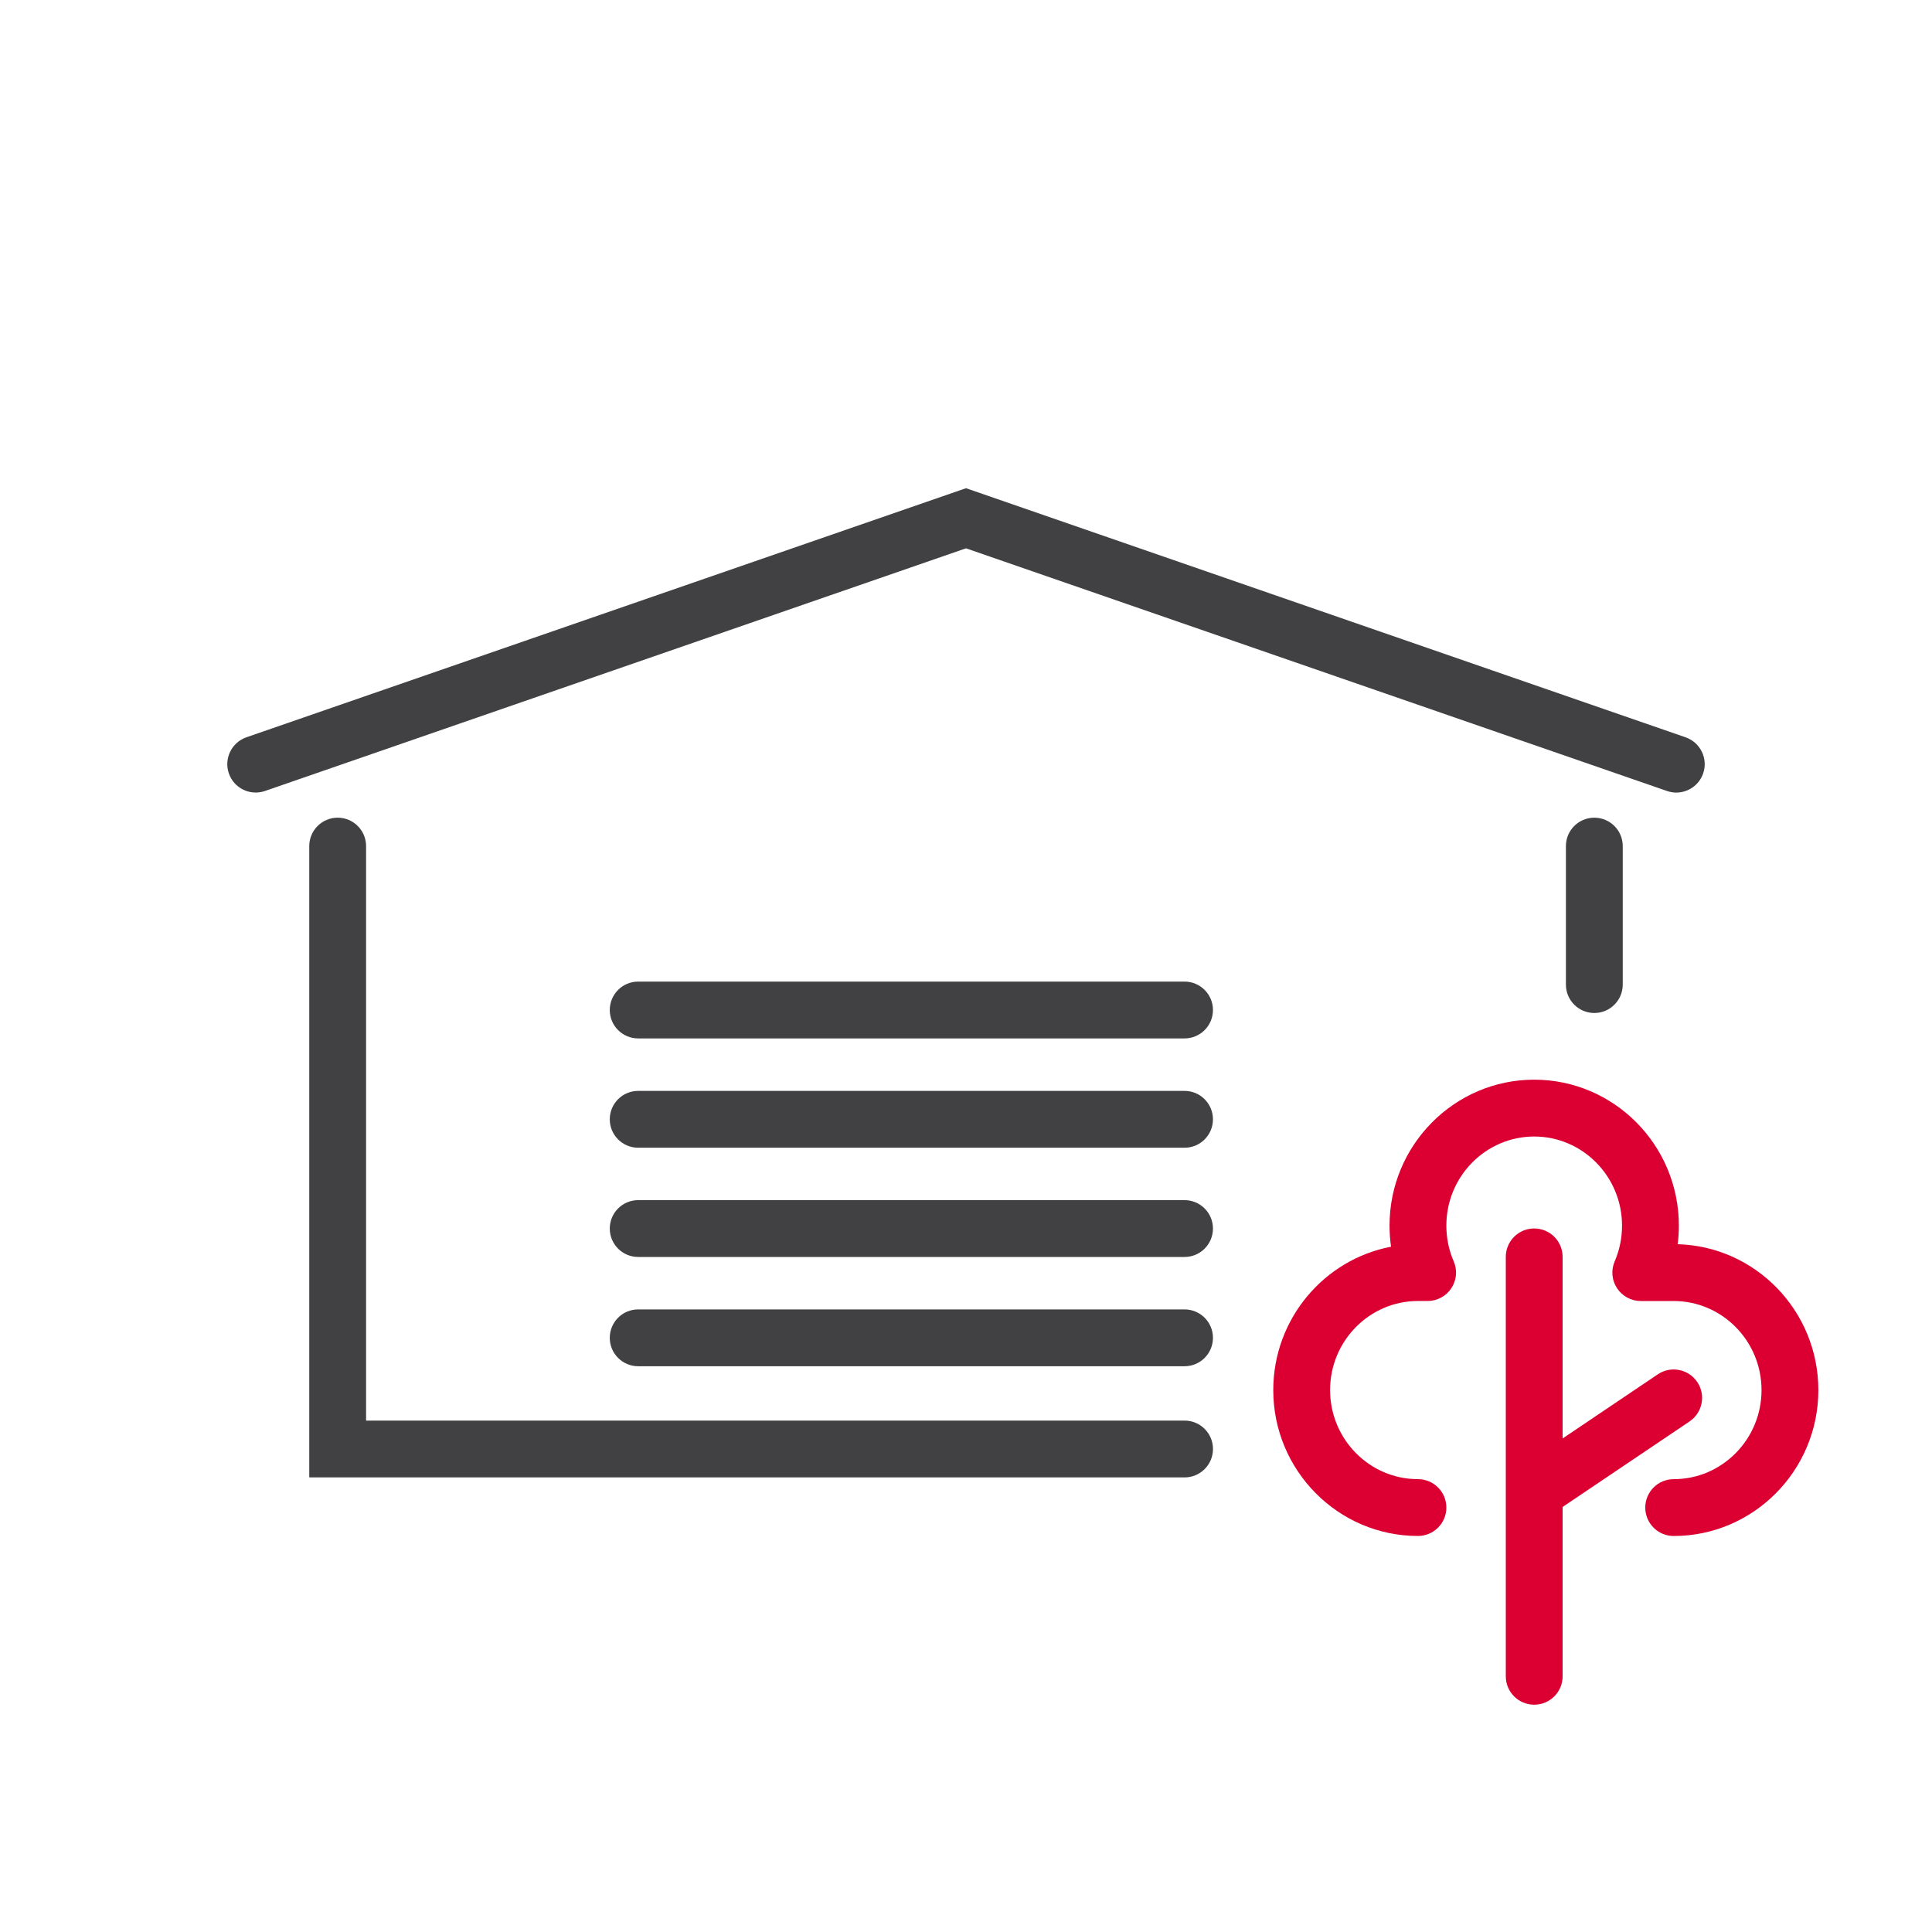 <?xml version="1.0" encoding="utf-8"?>
<!-- Generator: Adobe Illustrator 28.2.0, SVG Export Plug-In . SVG Version: 6.00 Build 0)  -->
<svg version="1.1" id="ARTWORK" xmlns="http://www.w3.org/2000/svg" xmlns:xlink="http://www.w3.org/1999/xlink" x="0px" y="0px"
	 viewBox="0 0 68 68" style="enable-background:new 0 0 68 68;" xml:space="preserve">
<g>
	<g>
		<g>
			<path style="fill:#DC0032;" d="M59.467,50.03c0.458-0.309,0.579-0.93,0.271-1.388c-0.31-0.458-0.932-0.579-1.388-0.271
				l-3.351,2.258v-6.391c0-0.552-0.447-1-1-1s-1,0.448-1,1V59c0,0.552,0.447,1,1,1s1-0.448,1-1v-5.96L59.467,50.03z"/>
			<path style="fill:#DC0032;" d="M59.049,43.792c0.027-0.216,0.041-0.435,0.041-0.656c0-2.832-2.284-5.135-5.091-5.135
				c-2.808,0-5.092,2.304-5.092,5.135c0,0.251,0.018,0.499,0.053,0.744c-2.356,0.449-4.145,2.541-4.145,5.046
				c0,2.832,2.284,5.135,5.092,5.135c0.553,0,1-0.448,1-1s-0.447-1-1-1c-1.705,0-3.092-1.406-3.092-3.135s1.387-3.135,3.092-3.135
				h0.341c0.337,0,0.651-0.17,0.836-0.451c0.185-0.282,0.216-0.638,0.081-0.947c-0.171-0.395-0.258-0.817-0.258-1.256
				c0-1.729,1.387-3.135,3.092-3.135c1.704,0,3.091,1.406,3.091,3.135c0,0.438-0.087,0.862-0.258,1.258
				c-0.134,0.309-0.103,0.665,0.082,0.946c0.186,0.281,0.499,0.451,0.836,0.451h1.158c1.705,0,3.092,1.406,3.092,3.135
				s-1.387,3.135-3.092,3.135c-0.553,0-1,0.448-1,1s0.447,1,1,1c2.808,0,5.092-2.304,5.092-5.135
				C64,46.141,61.792,43.867,59.049,43.792z"/>
		</g>
		<g>
			<g>
				<path style="fill:#414042;" d="M41.692,52H10.885V29.78c0-0.552,0.447-1,1-1c0.553,0,1,0.448,1,1V50h28.808c0.553,0,1,0.448,1,1
					S42.245,52,41.692,52z"/>
			</g>
			<g>
				<path style="fill:#414042;" d="M41.692,36.549h-19.23c-0.553,0-1-0.448-1-1s0.447-1,1-1h19.23c0.553,0,1,0.448,1,1
					S42.245,36.549,41.692,36.549z"/>
			</g>
			<g>
				<path style="fill:#414042;" d="M41.692,40.396h-19.23c-0.553,0-1-0.448-1-1s0.447-1,1-1h19.23c0.553,0,1,0.448,1,1
					S42.245,40.396,41.692,40.396z"/>
			</g>
			<g>
				<path style="fill:#414042;" d="M41.692,44.241h-19.23c-0.553,0-1-0.448-1-1s0.447-1,1-1h19.23c0.553,0,1,0.448,1,1
					S42.245,44.241,41.692,44.241z"/>
			</g>
			<g>
				<path style="fill:#414042;" d="M41.692,48.087h-19.23c-0.553,0-1-0.448-1-1s0.447-1,1-1h19.23c0.553,0,1,0.448,1,1
					S42.245,48.087,41.692,48.087z"/>
			</g>
			<g>
				<path style="fill:#414042;" d="M59,27.896c-0.108,0-0.219-0.018-0.327-0.056L34,19.299L9.327,27.84
					c-0.523,0.18-1.092-0.096-1.272-0.618s0.097-1.091,0.618-1.272L34,17.183l25.327,8.768c0.521,0.181,0.799,0.75,0.618,1.272
					C59.802,27.636,59.414,27.896,59,27.896z"/>
			</g>
			<g>
				<path style="fill:#414042;" d="M56.115,35.654c-0.553,0-1-0.448-1-1V29.78c0-0.552,0.447-1,1-1c0.553,0,1,0.448,1,1v4.874
					C57.115,35.206,56.668,35.654,56.115,35.654z"/>
			</g>
		</g>
	</g>
	<rect style="fill:none;" width="68" height="68"/>
	<rect style="fill:none;" width="68" height="68"/>
</g>
</svg>

